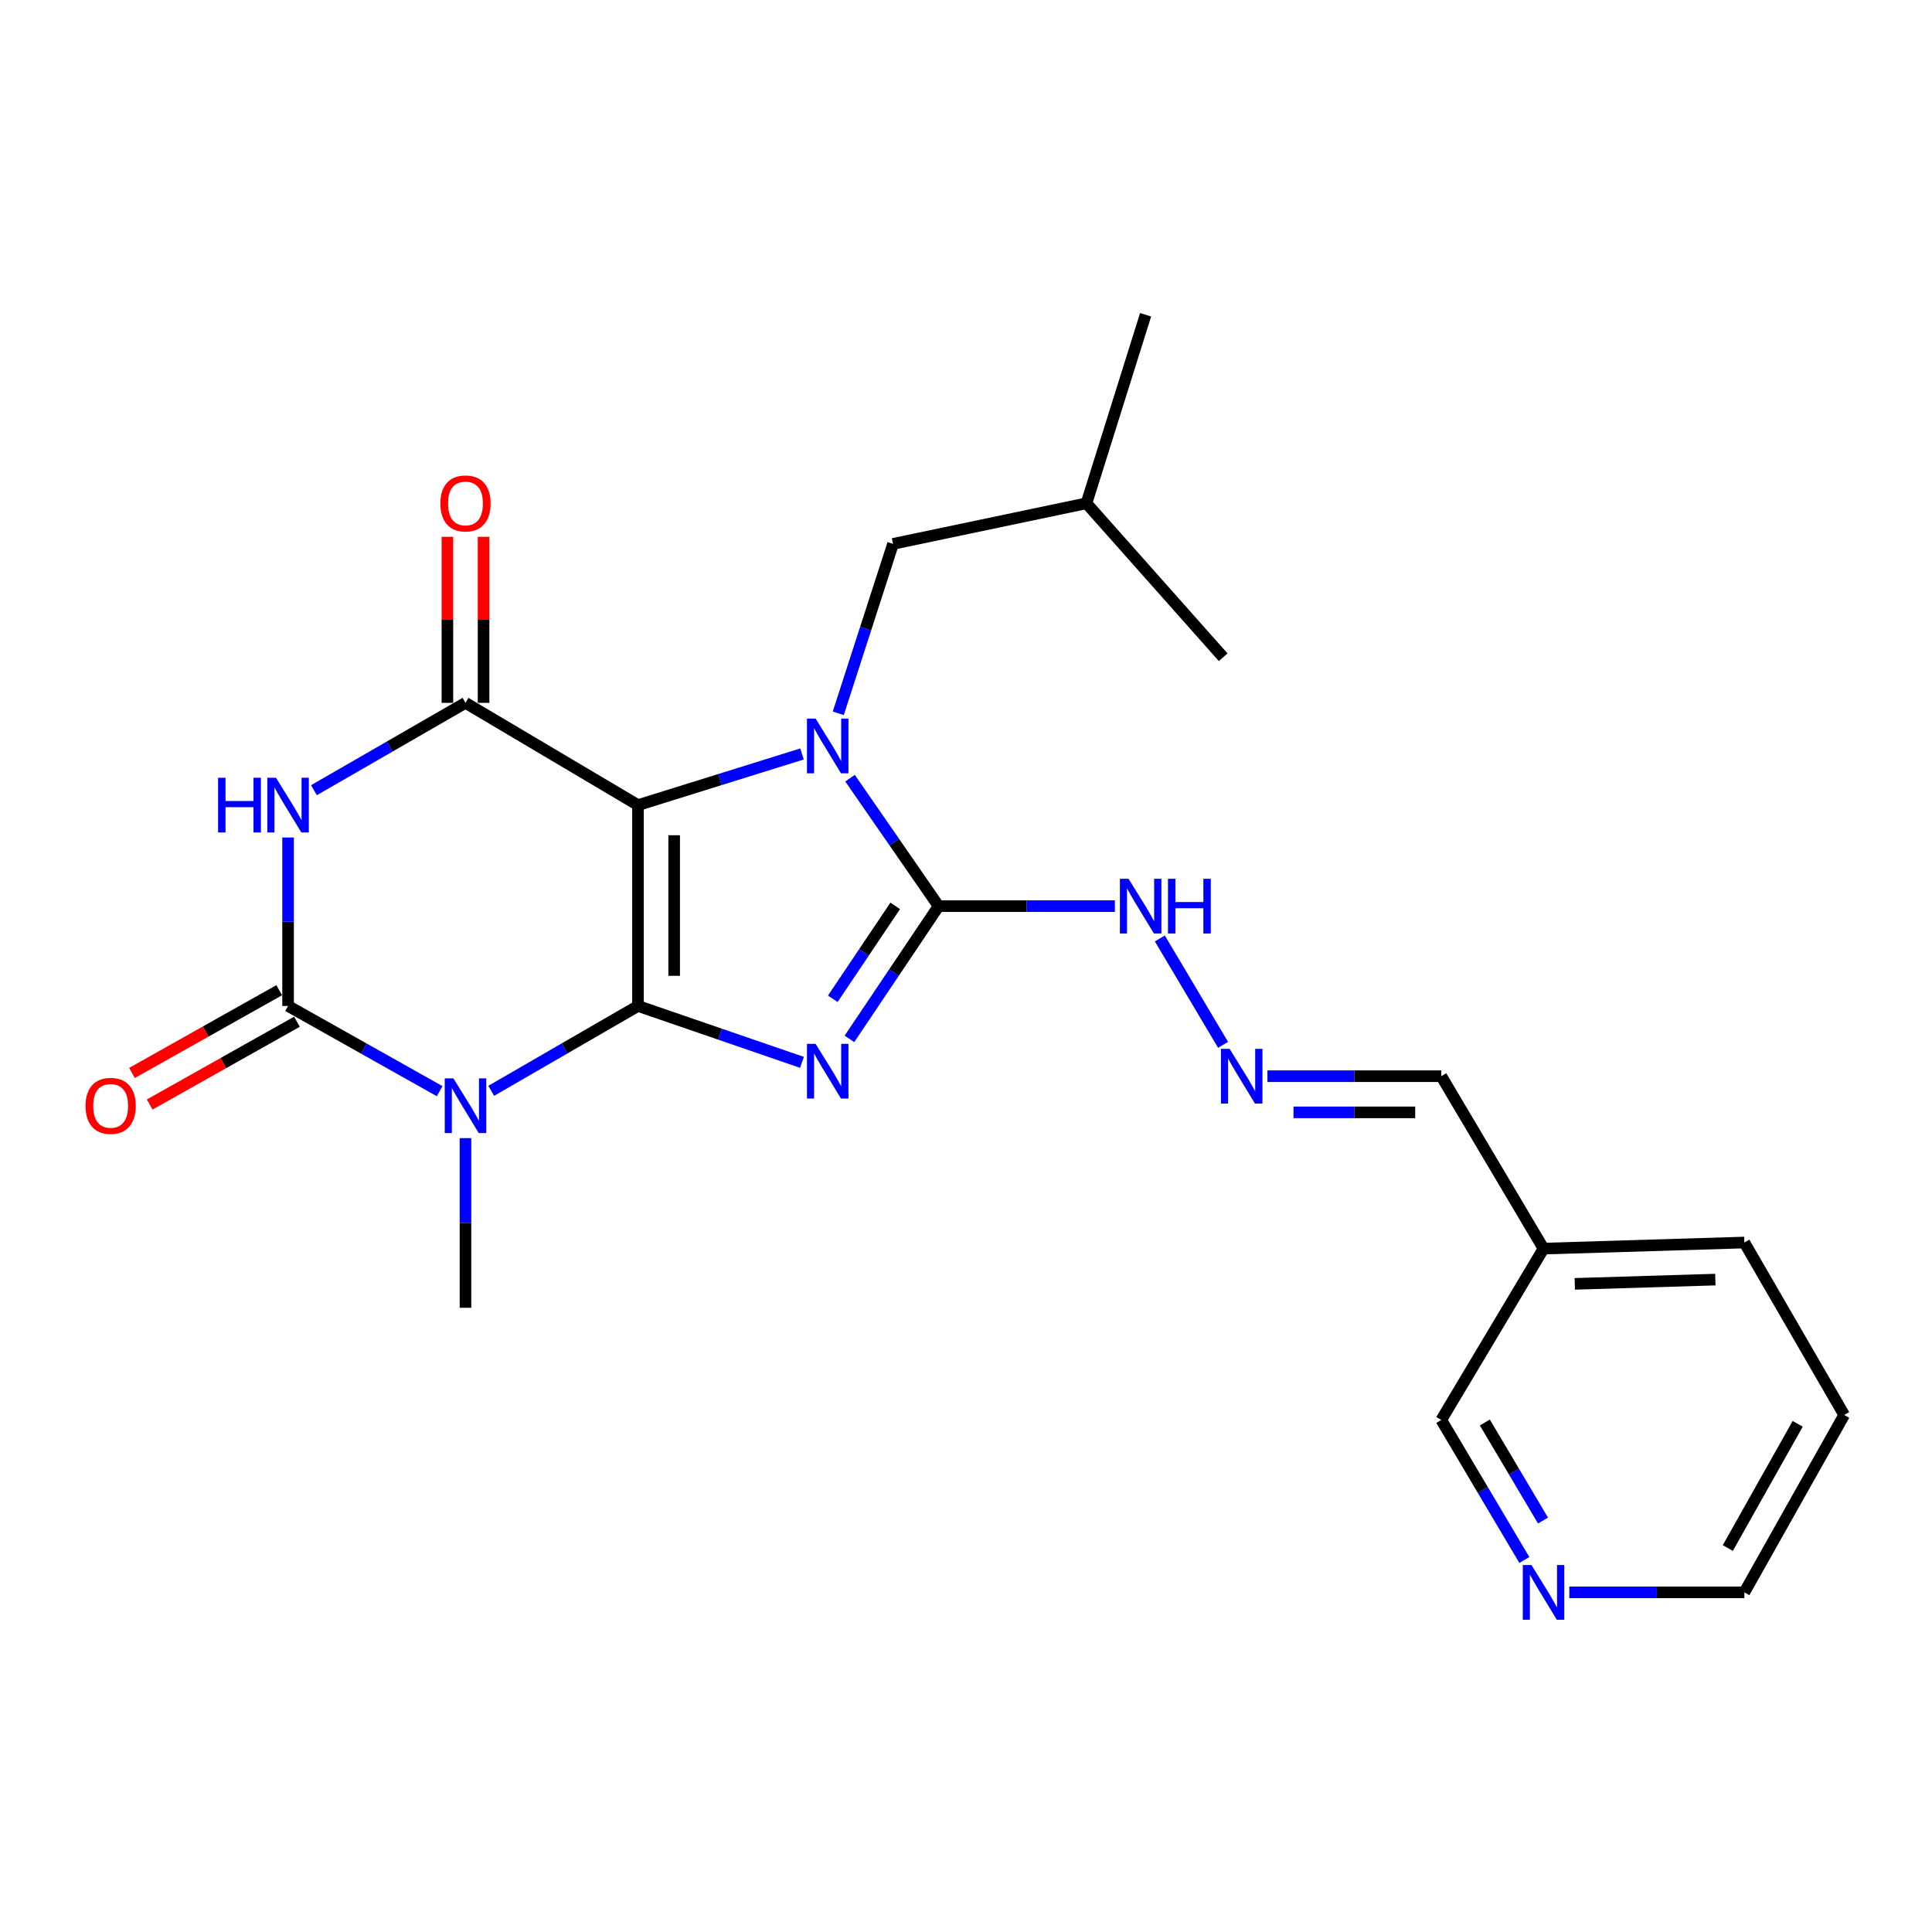 <?xml version='1.0' encoding='iso-8859-1'?>
<svg version='1.1' baseProfile='full'
              xmlns='http://www.w3.org/2000/svg'
                      xmlns:rdkit='http://www.rdkit.org/xml'
                      xmlns:xlink='http://www.w3.org/1999/xlink'
                  xml:space='preserve'
width='1000px' height='1000px' viewBox='0 0 1000 1000'>
<!-- END OF HEADER -->
<rect style='opacity:1.0;fill:#FFFFFF;stroke:none' width='1000' height='1000' x='0' y='0'> </rect>
<path class='bond-0' d='M 330.223,520.682 L 330.223,416.727' style='fill:none;fill-rule:evenodd;stroke:#000000;stroke-width:6px;stroke-linecap:butt;stroke-linejoin:miter;stroke-opacity:1' />
<path class='bond-0' d='M 348.946,505.089 L 348.946,432.32' style='fill:none;fill-rule:evenodd;stroke:#000000;stroke-width:6px;stroke-linecap:butt;stroke-linejoin:miter;stroke-opacity:1' />
<path class='bond-1' d='M 330.223,520.682 L 372.656,535.276' style='fill:none;fill-rule:evenodd;stroke:#000000;stroke-width:6px;stroke-linecap:butt;stroke-linejoin:miter;stroke-opacity:1' />
<path class='bond-1' d='M 372.656,535.276 L 415.089,549.87' style='fill:none;fill-rule:evenodd;stroke:#0000FF;stroke-width:6px;stroke-linecap:butt;stroke-linejoin:miter;stroke-opacity:1' />
<path class='bond-3' d='M 330.223,520.682 L 292.238,542.648' style='fill:none;fill-rule:evenodd;stroke:#000000;stroke-width:6px;stroke-linecap:butt;stroke-linejoin:miter;stroke-opacity:1' />
<path class='bond-3' d='M 292.238,542.648 L 254.253,564.614' style='fill:none;fill-rule:evenodd;stroke:#0000FF;stroke-width:6px;stroke-linecap:butt;stroke-linejoin:miter;stroke-opacity:1' />
<path class='bond-2' d='M 330.223,416.727 L 372.668,403.491' style='fill:none;fill-rule:evenodd;stroke:#000000;stroke-width:6px;stroke-linecap:butt;stroke-linejoin:miter;stroke-opacity:1' />
<path class='bond-2' d='M 372.668,403.491 L 415.114,390.255' style='fill:none;fill-rule:evenodd;stroke:#0000FF;stroke-width:6px;stroke-linecap:butt;stroke-linejoin:miter;stroke-opacity:1' />
<path class='bond-7' d='M 330.223,416.727 L 240.934,363.793' style='fill:none;fill-rule:evenodd;stroke:#000000;stroke-width:6px;stroke-linecap:butt;stroke-linejoin:miter;stroke-opacity:1' />
<path class='bond-4' d='M 439.667,537.723 L 462.744,503.37' style='fill:none;fill-rule:evenodd;stroke:#0000FF;stroke-width:6px;stroke-linecap:butt;stroke-linejoin:miter;stroke-opacity:1' />
<path class='bond-4' d='M 462.744,503.37 L 485.822,469.017' style='fill:none;fill-rule:evenodd;stroke:#000000;stroke-width:6px;stroke-linecap:butt;stroke-linejoin:miter;stroke-opacity:1' />
<path class='bond-4' d='M 431.048,516.977 L 447.203,492.929' style='fill:none;fill-rule:evenodd;stroke:#0000FF;stroke-width:6px;stroke-linecap:butt;stroke-linejoin:miter;stroke-opacity:1' />
<path class='bond-4' d='M 447.203,492.929 L 463.357,468.882' style='fill:none;fill-rule:evenodd;stroke:#000000;stroke-width:6px;stroke-linecap:butt;stroke-linejoin:miter;stroke-opacity:1' />
<path class='bond-8' d='M 433.891,369.196 L 448.061,325.356' style='fill:none;fill-rule:evenodd;stroke:#0000FF;stroke-width:6px;stroke-linecap:butt;stroke-linejoin:miter;stroke-opacity:1' />
<path class='bond-8' d='M 448.061,325.356 L 462.231,281.515' style='fill:none;fill-rule:evenodd;stroke:#000000;stroke-width:6px;stroke-linecap:butt;stroke-linejoin:miter;stroke-opacity:1' />
<path class='bond-24' d='M 439.973,402.785 L 462.898,435.901' style='fill:none;fill-rule:evenodd;stroke:#0000FF;stroke-width:6px;stroke-linecap:butt;stroke-linejoin:miter;stroke-opacity:1' />
<path class='bond-24' d='M 462.898,435.901 L 485.822,469.017' style='fill:none;fill-rule:evenodd;stroke:#000000;stroke-width:6px;stroke-linecap:butt;stroke-linejoin:miter;stroke-opacity:1' />
<path class='bond-5' d='M 227.561,564.796 L 188.334,542.739' style='fill:none;fill-rule:evenodd;stroke:#0000FF;stroke-width:6px;stroke-linecap:butt;stroke-linejoin:miter;stroke-opacity:1' />
<path class='bond-5' d='M 188.334,542.739 L 149.108,520.682' style='fill:none;fill-rule:evenodd;stroke:#000000;stroke-width:6px;stroke-linecap:butt;stroke-linejoin:miter;stroke-opacity:1' />
<path class='bond-14' d='M 240.934,589.091 L 240.934,632.998' style='fill:none;fill-rule:evenodd;stroke:#0000FF;stroke-width:6px;stroke-linecap:butt;stroke-linejoin:miter;stroke-opacity:1' />
<path class='bond-14' d='M 240.934,632.998 L 240.934,676.906' style='fill:none;fill-rule:evenodd;stroke:#000000;stroke-width:6px;stroke-linecap:butt;stroke-linejoin:miter;stroke-opacity:1' />
<path class='bond-9' d='M 485.822,469.017 L 531.435,469.017' style='fill:none;fill-rule:evenodd;stroke:#000000;stroke-width:6px;stroke-linecap:butt;stroke-linejoin:miter;stroke-opacity:1' />
<path class='bond-9' d='M 531.435,469.017 L 577.047,469.017' style='fill:none;fill-rule:evenodd;stroke:#0000FF;stroke-width:6px;stroke-linecap:butt;stroke-linejoin:miter;stroke-opacity:1' />
<path class='bond-6' d='M 149.108,520.682 L 149.108,477.084' style='fill:none;fill-rule:evenodd;stroke:#000000;stroke-width:6px;stroke-linecap:butt;stroke-linejoin:miter;stroke-opacity:1' />
<path class='bond-6' d='M 149.108,477.084 L 149.108,433.486' style='fill:none;fill-rule:evenodd;stroke:#0000FF;stroke-width:6px;stroke-linecap:butt;stroke-linejoin:miter;stroke-opacity:1' />
<path class='bond-11' d='M 144.52,512.522 L 106.418,533.944' style='fill:none;fill-rule:evenodd;stroke:#000000;stroke-width:6px;stroke-linecap:butt;stroke-linejoin:miter;stroke-opacity:1' />
<path class='bond-11' d='M 106.418,533.944 L 68.317,555.366' style='fill:none;fill-rule:evenodd;stroke:#FF0000;stroke-width:6px;stroke-linecap:butt;stroke-linejoin:miter;stroke-opacity:1' />
<path class='bond-11' d='M 153.696,528.842 L 115.594,550.264' style='fill:none;fill-rule:evenodd;stroke:#000000;stroke-width:6px;stroke-linecap:butt;stroke-linejoin:miter;stroke-opacity:1' />
<path class='bond-11' d='M 115.594,550.264 L 77.493,571.687' style='fill:none;fill-rule:evenodd;stroke:#FF0000;stroke-width:6px;stroke-linecap:butt;stroke-linejoin:miter;stroke-opacity:1' />
<path class='bond-25' d='M 162.497,409.008 L 201.716,386.401' style='fill:none;fill-rule:evenodd;stroke:#0000FF;stroke-width:6px;stroke-linecap:butt;stroke-linejoin:miter;stroke-opacity:1' />
<path class='bond-25' d='M 201.716,386.401 L 240.934,363.793' style='fill:none;fill-rule:evenodd;stroke:#000000;stroke-width:6px;stroke-linecap:butt;stroke-linejoin:miter;stroke-opacity:1' />
<path class='bond-12' d='M 250.296,363.793 L 250.296,320.819' style='fill:none;fill-rule:evenodd;stroke:#000000;stroke-width:6px;stroke-linecap:butt;stroke-linejoin:miter;stroke-opacity:1' />
<path class='bond-12' d='M 250.296,320.819 L 250.296,277.846' style='fill:none;fill-rule:evenodd;stroke:#FF0000;stroke-width:6px;stroke-linecap:butt;stroke-linejoin:miter;stroke-opacity:1' />
<path class='bond-12' d='M 231.573,363.793 L 231.573,320.819' style='fill:none;fill-rule:evenodd;stroke:#000000;stroke-width:6px;stroke-linecap:butt;stroke-linejoin:miter;stroke-opacity:1' />
<path class='bond-12' d='M 231.573,320.819 L 231.573,277.846' style='fill:none;fill-rule:evenodd;stroke:#FF0000;stroke-width:6px;stroke-linecap:butt;stroke-linejoin:miter;stroke-opacity:1' />
<path class='bond-18' d='M 462.231,281.515 L 562.348,260.503' style='fill:none;fill-rule:evenodd;stroke:#000000;stroke-width:6px;stroke-linecap:butt;stroke-linejoin:miter;stroke-opacity:1' />
<path class='bond-10' d='M 600.336,485.736 L 633.056,540.803' style='fill:none;fill-rule:evenodd;stroke:#0000FF;stroke-width:6px;stroke-linecap:butt;stroke-linejoin:miter;stroke-opacity:1' />
<path class='bond-15' d='M 656.024,557.036 L 701.012,557.036' style='fill:none;fill-rule:evenodd;stroke:#0000FF;stroke-width:6px;stroke-linecap:butt;stroke-linejoin:miter;stroke-opacity:1' />
<path class='bond-15' d='M 701.012,557.036 L 746.001,557.036' style='fill:none;fill-rule:evenodd;stroke:#000000;stroke-width:6px;stroke-linecap:butt;stroke-linejoin:miter;stroke-opacity:1' />
<path class='bond-15' d='M 669.52,575.759 L 701.012,575.759' style='fill:none;fill-rule:evenodd;stroke:#0000FF;stroke-width:6px;stroke-linecap:butt;stroke-linejoin:miter;stroke-opacity:1' />
<path class='bond-15' d='M 701.012,575.759 L 732.504,575.759' style='fill:none;fill-rule:evenodd;stroke:#000000;stroke-width:6px;stroke-linecap:butt;stroke-linejoin:miter;stroke-opacity:1' />
<path class='bond-13' d='M 788.998,807.451 L 767.5,771.204' style='fill:none;fill-rule:evenodd;stroke:#0000FF;stroke-width:6px;stroke-linecap:butt;stroke-linejoin:miter;stroke-opacity:1' />
<path class='bond-13' d='M 767.5,771.204 L 746.001,734.958' style='fill:none;fill-rule:evenodd;stroke:#000000;stroke-width:6px;stroke-linecap:butt;stroke-linejoin:miter;stroke-opacity:1' />
<path class='bond-13' d='M 798.652,787.025 L 783.603,761.653' style='fill:none;fill-rule:evenodd;stroke:#0000FF;stroke-width:6px;stroke-linecap:butt;stroke-linejoin:miter;stroke-opacity:1' />
<path class='bond-13' d='M 783.603,761.653 L 768.554,736.28' style='fill:none;fill-rule:evenodd;stroke:#000000;stroke-width:6px;stroke-linecap:butt;stroke-linejoin:miter;stroke-opacity:1' />
<path class='bond-26' d='M 812.274,824.205 L 857.577,824.205' style='fill:none;fill-rule:evenodd;stroke:#0000FF;stroke-width:6px;stroke-linecap:butt;stroke-linejoin:miter;stroke-opacity:1' />
<path class='bond-26' d='M 857.577,824.205 L 902.88,824.205' style='fill:none;fill-rule:evenodd;stroke:#000000;stroke-width:6px;stroke-linecap:butt;stroke-linejoin:miter;stroke-opacity:1' />
<path class='bond-16' d='M 746.001,557.036 L 798.935,646.283' style='fill:none;fill-rule:evenodd;stroke:#000000;stroke-width:6px;stroke-linecap:butt;stroke-linejoin:miter;stroke-opacity:1' />
<path class='bond-17' d='M 798.935,646.283 L 746.001,734.958' style='fill:none;fill-rule:evenodd;stroke:#000000;stroke-width:6px;stroke-linecap:butt;stroke-linejoin:miter;stroke-opacity:1' />
<path class='bond-20' d='M 798.935,646.283 L 902.88,643.131' style='fill:none;fill-rule:evenodd;stroke:#000000;stroke-width:6px;stroke-linecap:butt;stroke-linejoin:miter;stroke-opacity:1' />
<path class='bond-20' d='M 815.095,664.525 L 887.856,662.319' style='fill:none;fill-rule:evenodd;stroke:#000000;stroke-width:6px;stroke-linecap:butt;stroke-linejoin:miter;stroke-opacity:1' />
<path class='bond-21' d='M 562.348,260.503 L 633.121,340.191' style='fill:none;fill-rule:evenodd;stroke:#000000;stroke-width:6px;stroke-linecap:butt;stroke-linejoin:miter;stroke-opacity:1' />
<path class='bond-22' d='M 562.348,260.503 L 592.96,162.925' style='fill:none;fill-rule:evenodd;stroke:#000000;stroke-width:6px;stroke-linecap:butt;stroke-linejoin:miter;stroke-opacity:1' />
<path class='bond-19' d='M 902.88,824.205 L 954.545,732.378' style='fill:none;fill-rule:evenodd;stroke:#000000;stroke-width:6px;stroke-linecap:butt;stroke-linejoin:miter;stroke-opacity:1' />
<path class='bond-19' d='M 894.312,801.25 L 930.478,736.971' style='fill:none;fill-rule:evenodd;stroke:#000000;stroke-width:6px;stroke-linecap:butt;stroke-linejoin:miter;stroke-opacity:1' />
<path class='bond-23' d='M 902.88,643.131 L 954.545,732.378' style='fill:none;fill-rule:evenodd;stroke:#000000;stroke-width:6px;stroke-linecap:butt;stroke-linejoin:miter;stroke-opacity:1' />
<path  class='atom-2' d='M 422.166 540.296
L 431.446 555.296
Q 432.366 556.776, 433.846 559.456
Q 435.326 562.136, 435.406 562.296
L 435.406 540.296
L 439.166 540.296
L 439.166 568.616
L 435.286 568.616
L 425.326 552.216
Q 424.166 550.296, 422.926 548.096
Q 421.726 545.896, 421.366 545.216
L 421.366 568.616
L 417.686 568.616
L 417.686 540.296
L 422.166 540.296
' fill='#0000FF'/>
<path  class='atom-3' d='M 422.166 371.944
L 431.446 386.944
Q 432.366 388.424, 433.846 391.104
Q 435.326 393.784, 435.406 393.944
L 435.406 371.944
L 439.166 371.944
L 439.166 400.264
L 435.286 400.264
L 425.326 383.864
Q 424.166 381.944, 422.926 379.744
Q 421.726 377.544, 421.366 376.864
L 421.366 400.264
L 417.686 400.264
L 417.686 371.944
L 422.166 371.944
' fill='#0000FF'/>
<path  class='atom-4' d='M 234.674 558.156
L 243.954 573.156
Q 244.874 574.636, 246.354 577.316
Q 247.834 579.996, 247.914 580.156
L 247.914 558.156
L 251.674 558.156
L 251.674 586.476
L 247.794 586.476
L 237.834 570.076
Q 236.674 568.156, 235.434 565.956
Q 234.234 563.756, 233.874 563.076
L 233.874 586.476
L 230.194 586.476
L 230.194 558.156
L 234.674 558.156
' fill='#0000FF'/>
<path  class='atom-7' d='M 112.888 402.567
L 116.728 402.567
L 116.728 414.607
L 131.208 414.607
L 131.208 402.567
L 135.048 402.567
L 135.048 430.887
L 131.208 430.887
L 131.208 417.807
L 116.728 417.807
L 116.728 430.887
L 112.888 430.887
L 112.888 402.567
' fill='#0000FF'/>
<path  class='atom-7' d='M 142.848 402.567
L 152.128 417.567
Q 153.048 419.047, 154.528 421.727
Q 156.008 424.407, 156.088 424.567
L 156.088 402.567
L 159.848 402.567
L 159.848 430.887
L 155.968 430.887
L 146.008 414.487
Q 144.848 412.567, 143.608 410.367
Q 142.408 408.167, 142.048 407.487
L 142.048 430.887
L 138.368 430.887
L 138.368 402.567
L 142.848 402.567
' fill='#0000FF'/>
<path  class='atom-10' d='M 584.141 454.857
L 593.421 469.857
Q 594.341 471.337, 595.821 474.017
Q 597.301 476.697, 597.381 476.857
L 597.381 454.857
L 601.141 454.857
L 601.141 483.177
L 597.261 483.177
L 587.301 466.777
Q 586.141 464.857, 584.901 462.657
Q 583.701 460.457, 583.341 459.777
L 583.341 483.177
L 579.661 483.177
L 579.661 454.857
L 584.141 454.857
' fill='#0000FF'/>
<path  class='atom-10' d='M 604.541 454.857
L 608.381 454.857
L 608.381 466.897
L 622.861 466.897
L 622.861 454.857
L 626.701 454.857
L 626.701 483.177
L 622.861 483.177
L 622.861 470.097
L 608.381 470.097
L 608.381 483.177
L 604.541 483.177
L 604.541 454.857
' fill='#0000FF'/>
<path  class='atom-11' d='M 636.441 542.876
L 645.721 557.876
Q 646.641 559.356, 648.121 562.036
Q 649.601 564.716, 649.681 564.876
L 649.681 542.876
L 653.441 542.876
L 653.441 571.196
L 649.561 571.196
L 639.601 554.796
Q 638.441 552.876, 637.201 550.676
Q 636.001 548.476, 635.641 547.796
L 635.641 571.196
L 631.961 571.196
L 631.961 542.876
L 636.441 542.876
' fill='#0000FF'/>
<path  class='atom-12' d='M 44.271 572.396
Q 44.271 565.596, 47.631 561.796
Q 50.991 557.996, 57.271 557.996
Q 63.551 557.996, 66.911 561.796
Q 70.271 565.596, 70.271 572.396
Q 70.271 579.276, 66.871 583.196
Q 63.471 587.076, 57.271 587.076
Q 51.031 587.076, 47.631 583.196
Q 44.271 579.316, 44.271 572.396
M 57.271 583.876
Q 61.591 583.876, 63.911 580.996
Q 66.271 578.076, 66.271 572.396
Q 66.271 566.836, 63.911 564.036
Q 61.591 561.196, 57.271 561.196
Q 52.951 561.196, 50.591 563.996
Q 48.271 566.796, 48.271 572.396
Q 48.271 578.116, 50.591 580.996
Q 52.951 583.876, 57.271 583.876
' fill='#FF0000'/>
<path  class='atom-13' d='M 227.934 260.583
Q 227.934 253.783, 231.294 249.983
Q 234.654 246.183, 240.934 246.183
Q 247.214 246.183, 250.574 249.983
Q 253.934 253.783, 253.934 260.583
Q 253.934 267.463, 250.534 271.383
Q 247.134 275.263, 240.934 275.263
Q 234.694 275.263, 231.294 271.383
Q 227.934 267.503, 227.934 260.583
M 240.934 272.063
Q 245.254 272.063, 247.574 269.183
Q 249.934 266.263, 249.934 260.583
Q 249.934 255.023, 247.574 252.223
Q 245.254 249.383, 240.934 249.383
Q 236.614 249.383, 234.254 252.183
Q 231.934 254.983, 231.934 260.583
Q 231.934 266.303, 234.254 269.183
Q 236.614 272.063, 240.934 272.063
' fill='#FF0000'/>
<path  class='atom-14' d='M 792.675 810.045
L 801.955 825.045
Q 802.875 826.525, 804.355 829.205
Q 805.835 831.885, 805.915 832.045
L 805.915 810.045
L 809.675 810.045
L 809.675 838.365
L 805.795 838.365
L 795.835 821.965
Q 794.675 820.045, 793.435 817.845
Q 792.235 815.645, 791.875 814.965
L 791.875 838.365
L 788.195 838.365
L 788.195 810.045
L 792.675 810.045
' fill='#0000FF'/>
</svg>
